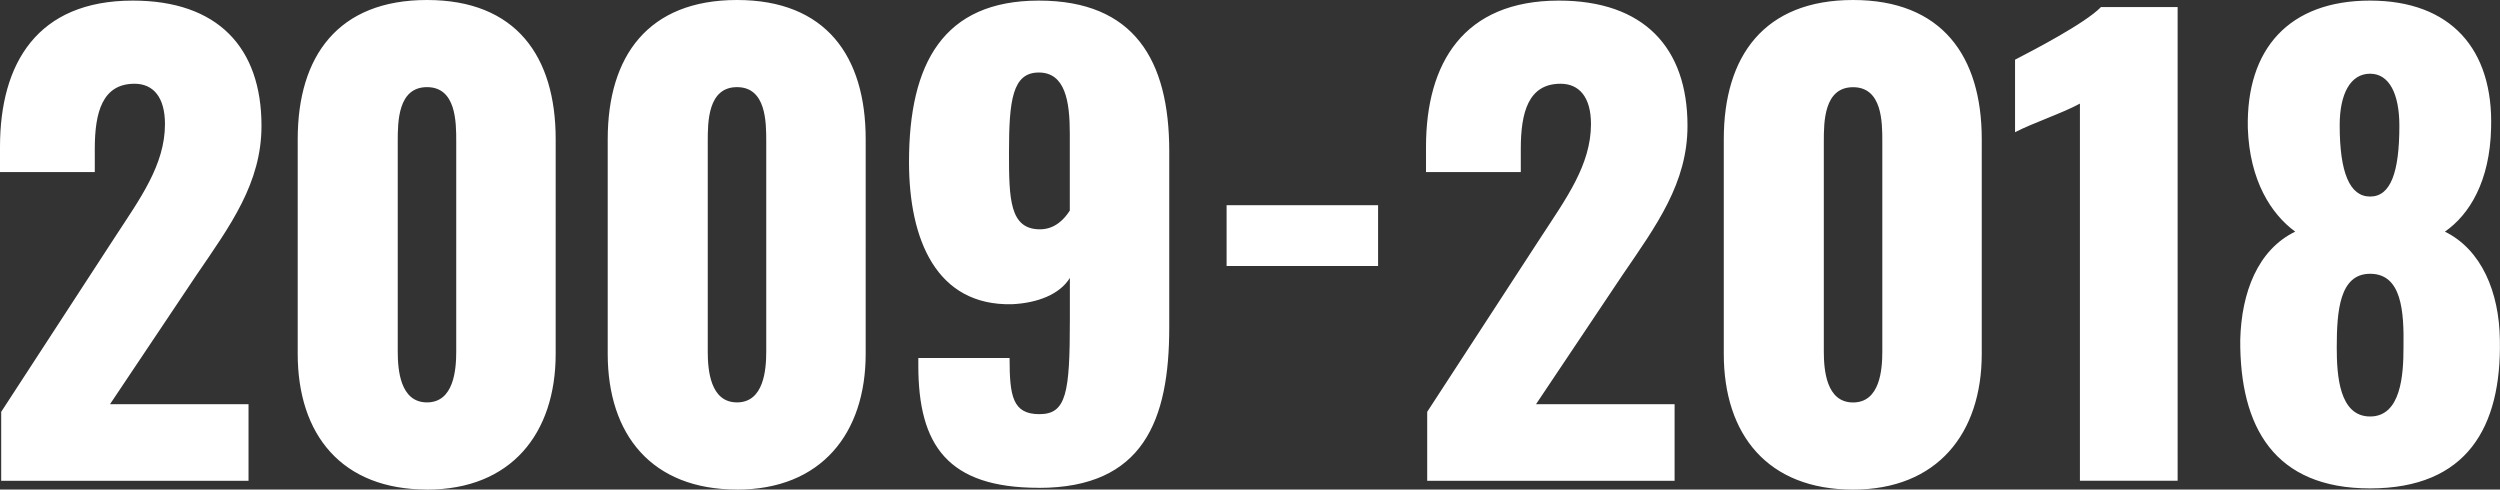 <?xml version="1.0" encoding="UTF-8"?><svg id="a" xmlns="http://www.w3.org/2000/svg" width="376.12" height="73.65" viewBox="0 0 376.12 73.65"><rect x="0" y="0" width="376.12" height="73.65" fill="#333333" stroke="none"/><path d="M356.58,73.48c-14.43,0-19.62-9.24-19.54-22.35,.18-7.13,2.64-13.55,8.27-16.28-3.61-2.64-6.86-7.66-7.13-15.58-.26-11.97,6.25-19.18,18.39-19.18s18.57,7.3,18.21,19.18c-.18,8.01-3.26,13.02-6.95,15.58,5.54,2.73,8.18,9.15,8.27,16.28,.26,13.11-4.93,22.35-19.54,22.35Zm0-62.39c-2.99,0-4.58,3.08-4.58,7.74,0,7.13,1.5,10.74,4.58,10.74s4.4-3.61,4.4-10.65c0-4.75-1.5-7.83-4.4-7.83Zm0,30.1c-4.58,0-5.02,5.54-5.02,11.09,0,4.14,.35,10.38,5.02,10.38s5.02-6.34,5.02-10.38c.09-5.46-.26-11.09-5.02-11.09Zm-43.65-25.61c-2.55,1.41-7.04,2.9-9.77,4.31V8.98c2.55-1.32,10.56-5.46,12.93-7.92h11.53V72.33h-14.7V15.58Zm-34.14,58.08c-12.85,0-19.45-8.27-19.45-20.42V20.94c0-12.5,6.07-20.94,19.45-20.94s19.36,8.45,19.36,20.94V53.24c0,11.97-6.69,20.42-19.36,20.42Zm4.4-52.36c0-2.9,0-8.18-4.4-8.18s-4.4,5.28-4.4,8.18v31.59c0,2.73,.35,7.66,4.4,7.66s4.4-4.93,4.4-7.66V21.29Zm-52.1,39.51h20.85v11.53h-37.22v-10.38l17.07-26.22c3.78-5.81,7.57-10.91,7.57-17.07,0-4.05-1.76-6.07-4.58-6.07-4.84,0-5.98,4.31-5.98,9.77v3.52h-14.26v-3.78C214.54,9.5,220.17,.09,234.52,.09c12.76,0,19.36,7.04,19.36,18.83,0,8.62-4.66,14.96-9.77,22.44l-13.02,19.45Zm-46.55-29.94h22.79v9.15h-22.79v-9.15Zm-28.25,42.52c-13.73,0-18.13-6.42-18.13-18.39v-1.14h13.73c0,5.72,.44,8.45,4.49,8.45s4.58-3.17,4.58-14.17v-6.33c-1.5,2.46-4.84,3.78-8.71,3.96-11.35,.26-15.49-9.68-15.49-21.38C136.75,9.5,141.94,.09,156.29,.09s19.62,8.98,19.62,22.62v26.58c0,13.9-3.87,24.11-19.62,24.11Zm4.66-53.33c0-4.84-.7-9.15-4.66-9.15s-4.49,4.14-4.49,12.06c0,6.95,.09,11.53,4.66,11.53,2.29,0,3.7-1.58,4.49-2.82v-11.62Zm-50.07,53.59c-12.85,0-19.45-8.27-19.45-20.42V20.94c0-12.5,6.07-20.94,19.45-20.94s19.36,8.45,19.36,20.94V53.24c0,11.97-6.69,20.42-19.36,20.42Zm4.4-52.36c0-2.9,0-8.18-4.4-8.18s-4.4,5.28-4.4,8.18v31.59c0,2.73,.35,7.66,4.4,7.66s4.4-4.93,4.4-7.66V21.29Zm-51.04,52.36c-12.85,0-19.45-8.27-19.45-20.42V20.94c0-12.5,6.07-20.94,19.45-20.94s19.36,8.45,19.36,20.94V53.24c0,11.97-6.69,20.42-19.36,20.42Zm4.4-52.36c0-2.9,0-8.18-4.4-8.18s-4.4,5.28-4.4,8.18v31.59c0,2.73,.35,7.66,4.4,7.66s4.4-4.93,4.4-7.66V21.29ZM16.54,60.81h20.85v11.53H.18v-10.38l17.07-26.22c3.78-5.81,7.57-10.91,7.57-17.07,0-4.05-1.76-6.07-4.58-6.07-4.84,0-5.98,4.31-5.98,9.77v3.52H0v-3.78C0,9.5,5.63,.09,19.98,.09c12.76,0,19.36,7.04,19.36,18.83,0,8.62-4.66,14.96-9.77,22.44l-13.02,19.45Z" style="fill:#fff; fill-rule:evenodd;"/></svg>